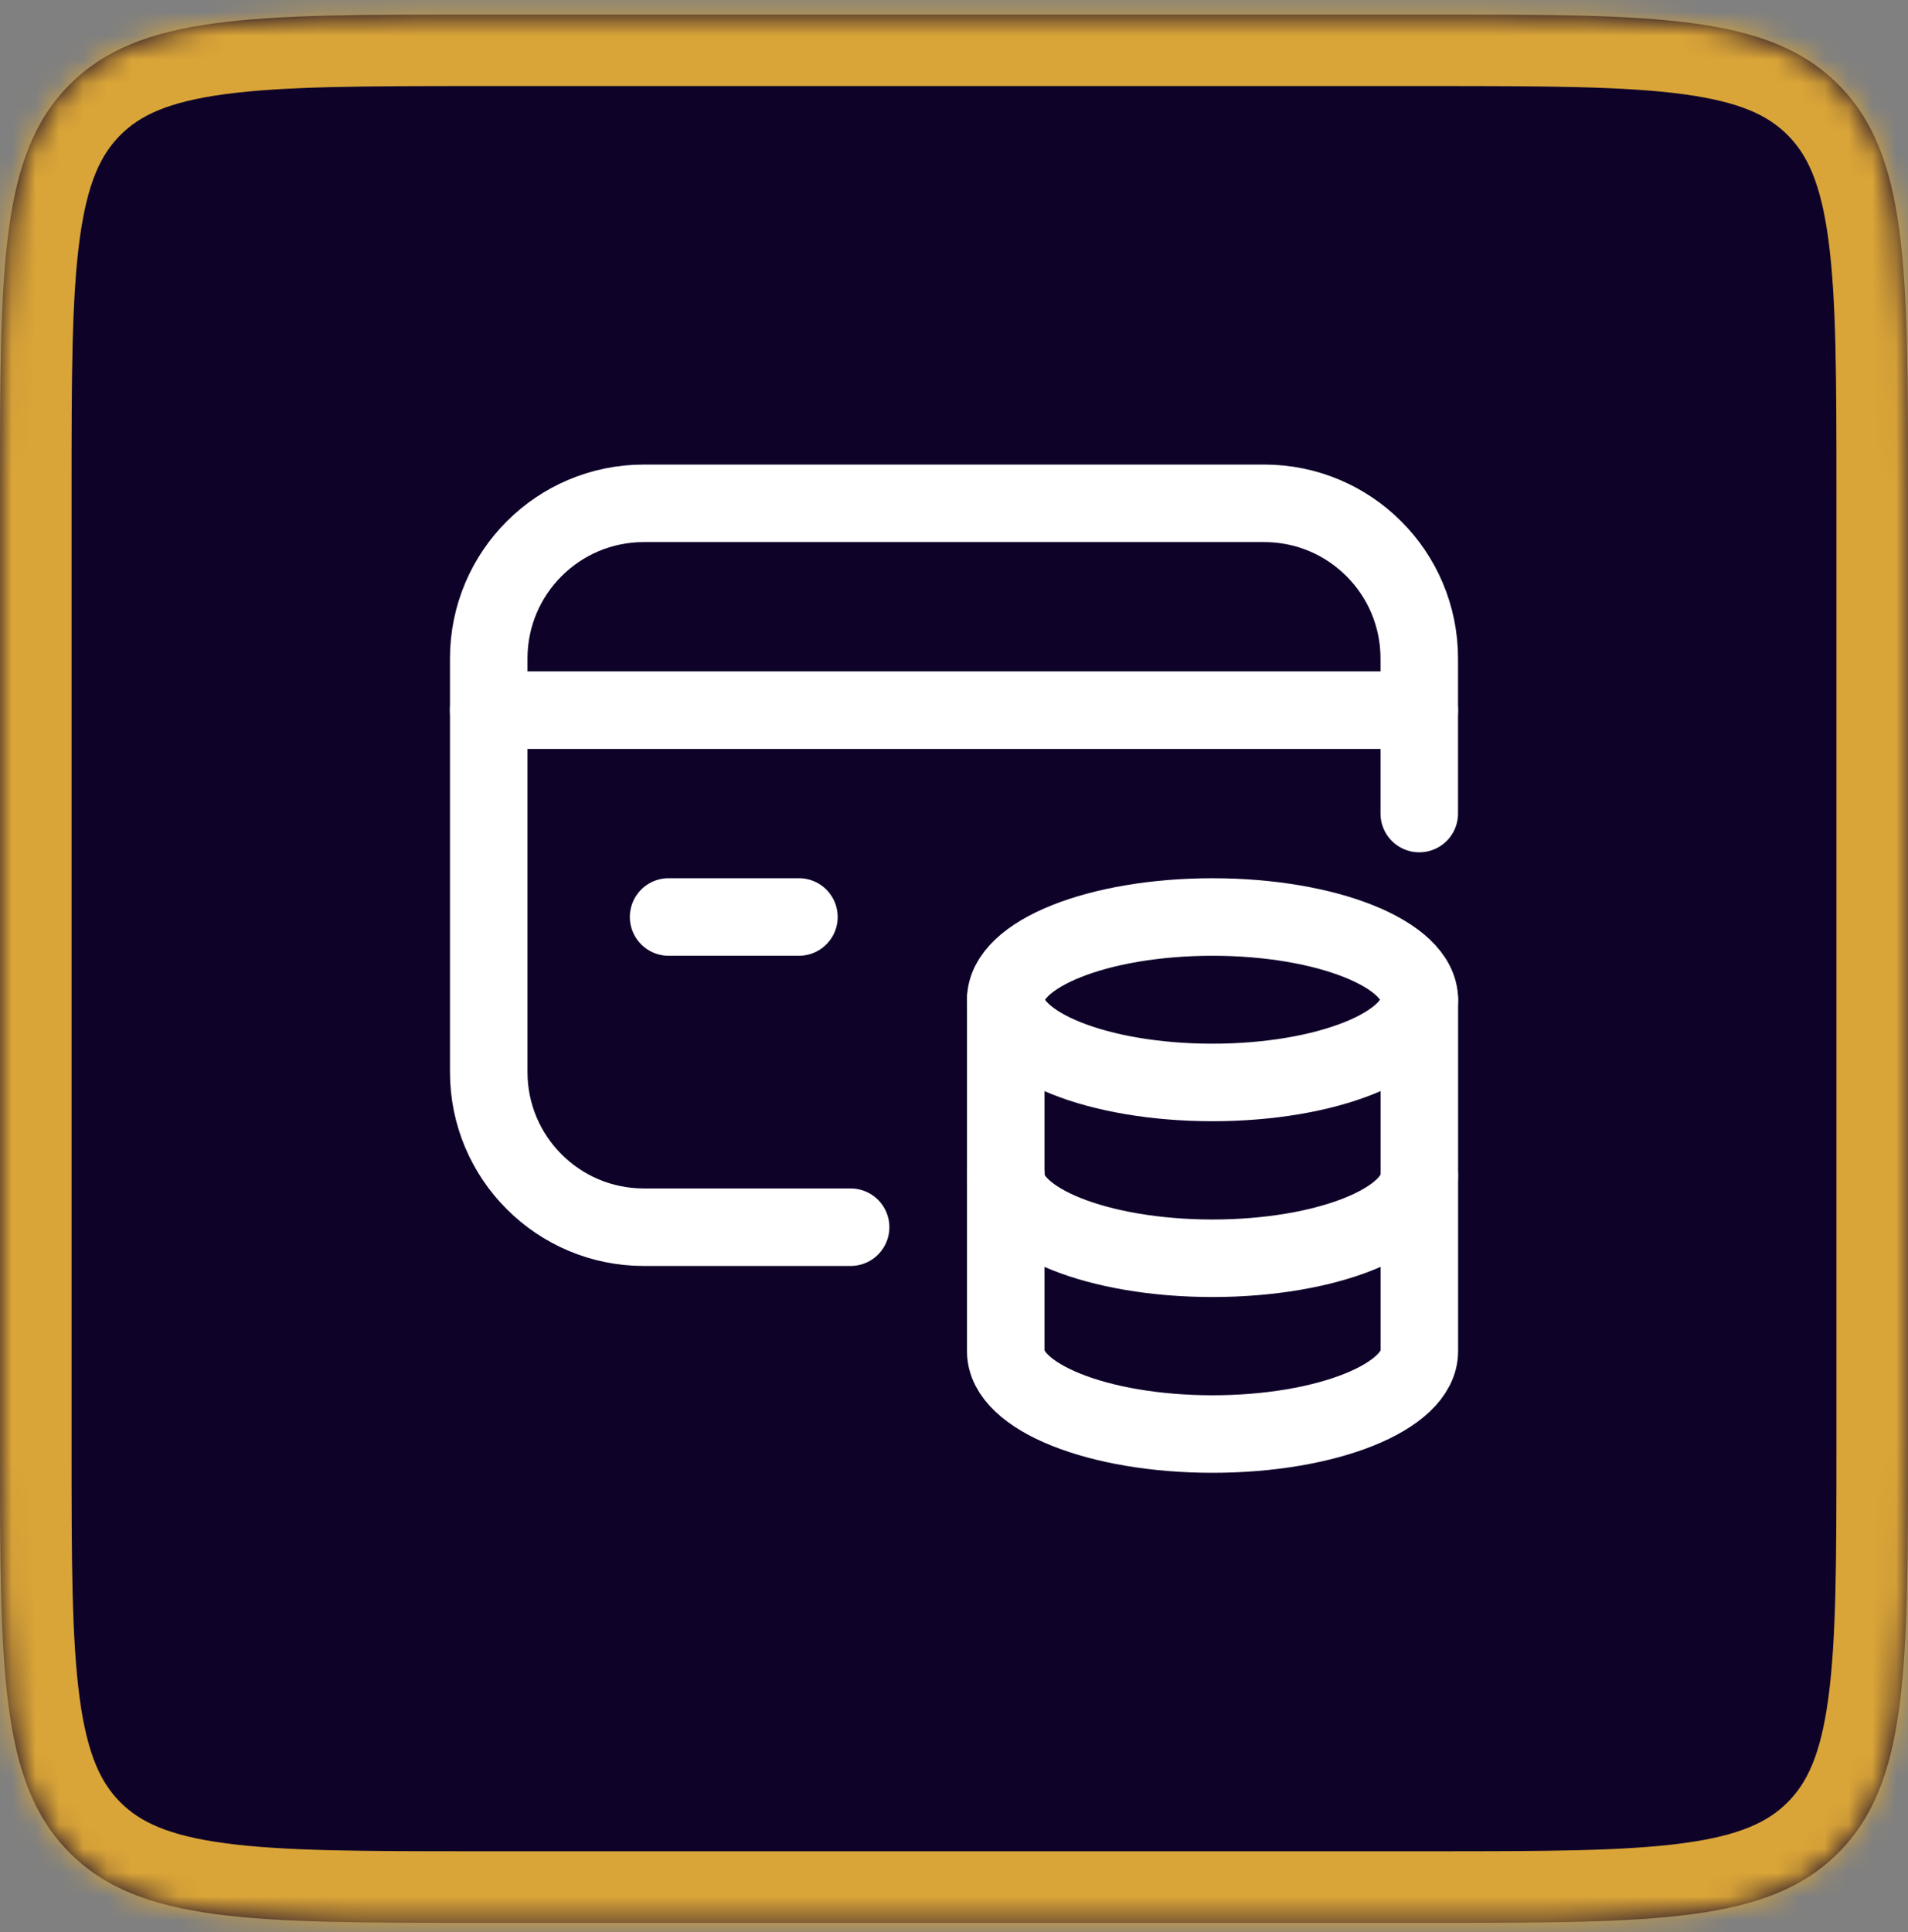 <svg width="80" height="81" viewBox="0 0 80 81" fill="none" xmlns="http://www.w3.org/2000/svg">
<rect x="0" y="0" width="80" height="81" fill="#808080" stroke="none"/>
<mask id="path-1-inside-1_198_62" fill="white">
<path d="M0 20.608C0 11.18 0 6.466 2.929 3.537C5.858 0.608 10.572 0.608 20 0.608H60C69.428 0.608 74.142 0.608 77.071 3.537C80 6.466 80 11.18 80 20.608V60.608C80 70.037 80 74.751 77.071 77.68C74.142 80.608 69.428 80.608 60 80.608H20C10.572 80.608 5.858 80.608 2.929 77.68C0 74.751 0 70.037 0 60.608V20.608Z"/>
</mask>
<path d="M0 20.608C0 11.18 0 6.466 2.929 3.537C5.858 0.608 10.572 0.608 20 0.608H60C69.428 0.608 74.142 0.608 77.071 3.537C80 6.466 80 11.18 80 20.608V60.608C80 70.037 80 74.751 77.071 77.68C74.142 80.608 69.428 80.608 60 80.608H20C10.572 80.608 5.858 80.608 2.929 77.68C0 74.751 0 70.037 0 60.608V20.608Z" fill="#0F0229"/>
<path d="M2.929 77.68L5.05 75.558L2.929 77.68ZM77.071 77.68L74.95 75.558L77.071 77.68ZM77.071 3.537L74.95 5.659L77.071 3.537ZM2.929 3.537L0.808 1.416L2.929 3.537ZM20 3.608H60V-2.392H20V3.608ZM77 20.608V60.608H83V20.608H77ZM60 77.608H20V83.608H60V77.608ZM3 60.608V20.608H-3V60.608H3ZM20 77.608C15.201 77.608 11.904 77.602 9.427 77.269C7.037 76.948 5.864 76.372 5.05 75.558L0.808 79.801C2.922 81.916 5.572 82.805 8.628 83.216C11.597 83.615 15.371 83.608 20 83.608V77.608ZM-3 60.608C-3 65.238 -3.006 69.011 -2.607 71.981C-2.196 75.037 -1.307 77.686 0.808 79.801L5.05 75.558C4.236 74.744 3.661 73.572 3.339 71.181C3.006 68.705 3 65.407 3 60.608H-3ZM77 60.608C77 65.407 76.994 68.705 76.661 71.181C76.339 73.572 75.764 74.744 74.95 75.558L79.192 79.801C81.307 77.686 82.196 75.037 82.607 71.981C83.006 69.011 83 65.238 83 60.608H77ZM60 83.608C64.629 83.608 68.403 83.615 71.373 83.216C74.428 82.805 77.078 81.916 79.192 79.801L74.95 75.558C74.136 76.372 72.963 76.948 70.573 77.269C68.096 77.602 64.799 77.608 60 77.608V83.608ZM60 3.608C64.799 3.608 68.096 3.615 70.573 3.948C72.963 4.269 74.136 4.844 74.95 5.659L79.192 1.416C77.078 -0.699 74.428 -1.588 71.373 -1.999C68.403 -2.398 64.629 -2.392 60 -2.392V3.608ZM83 20.608C83 15.979 83.006 12.205 82.607 9.236C82.196 6.18 81.307 3.531 79.192 1.416L74.95 5.659C75.764 6.473 76.339 7.645 76.661 10.035C76.994 12.512 77 15.809 77 20.608H83ZM20 -2.392C15.371 -2.392 11.597 -2.398 8.628 -1.999C5.572 -1.588 2.922 -0.699 0.808 1.416L5.05 5.659C5.864 4.844 7.037 4.269 9.427 3.948C11.904 3.615 15.201 3.608 20 3.608V-2.392ZM3 20.608C3 15.809 3.006 12.512 3.339 10.035C3.661 7.645 4.236 6.473 5.05 5.659L0.808 1.416C-1.307 3.531 -2.196 6.18 -2.607 9.236C-3.006 12.205 -3 15.979 -3 20.608H3Z" fill="#DAA538" mask="url(#path-1-inside-1_198_62)"/>
<path d="M20.492 29.771H59.508" stroke="white" stroke-width="3.25" stroke-linecap="round" stroke-linejoin="round"/>
<path d="M33.498 38.441H28.033" stroke="white" stroke-width="3.25" stroke-linecap="round" stroke-linejoin="round"/>
<path d="M35.665 51.446H26.995C23.404 51.446 20.492 48.535 20.492 44.943V27.603C20.492 24.011 23.404 21.1 26.995 21.1H53.006C56.597 21.1 59.508 24.011 59.508 27.603V34.105" stroke="white" stroke-width="3.25" stroke-linecap="round" stroke-linejoin="round"/>
<path d="M42.17 41.909V56.649C42.172 58.564 46.052 60.117 50.84 60.117C55.629 60.117 59.508 58.564 59.511 56.649V41.909" stroke="white" stroke-width="3.25" stroke-linecap="round" stroke-linejoin="round"/>
<path d="M59.508 41.91C59.508 43.825 55.626 45.378 50.838 45.378C46.049 45.378 42.17 43.825 42.17 41.91C42.17 39.992 46.054 38.442 50.84 38.442C55.626 38.442 59.508 39.995 59.511 41.91" stroke="white" stroke-width="3.25" stroke-linecap="round" stroke-linejoin="round"/>
<path d="M42.17 49.279C42.17 51.194 46.049 52.748 50.838 52.748C55.626 52.748 59.508 51.194 59.508 49.279" stroke="white" stroke-width="3.25" stroke-linecap="round" stroke-linejoin="round"/>
</svg>
